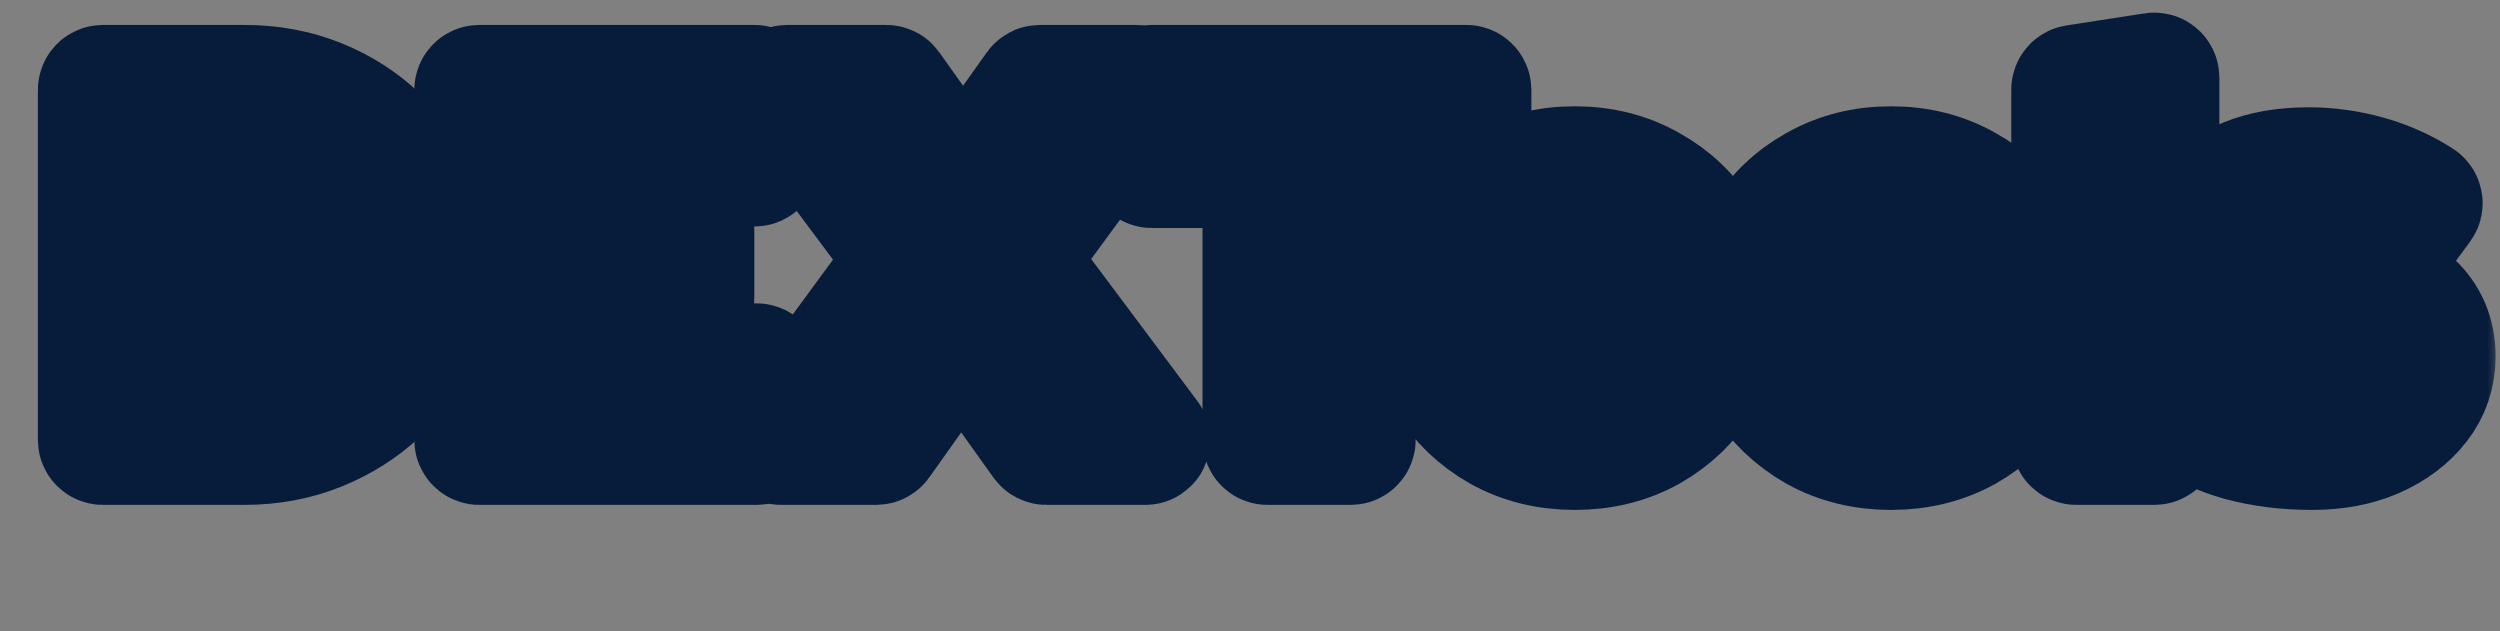 <svg width="99" height="25" viewBox="0 0 99 25" fill="none" xmlns="http://www.w3.org/2000/svg">
<rect x="0" y="0" width="99" height="25" fill="#808080" stroke="none"/>
<mask id="path-1-outside-1_28813_27010" maskUnits="userSpaceOnUse" x="1" y="0" width="98" height="21" fill="black">
<rect fill="white" x="1" width="98" height="21"/>
<path d="M12.504 10.302C12.504 11.503 11.205 12.477 9.603 12.477C8 12.477 6.702 11.503 6.702 10.302C6.702 9.1 8 8.126 9.603 8.126C11.205 8.126 12.504 9.1 12.504 10.302Z"/>
<path d="M66.171 13.203C66.171 14.404 64.873 15.378 63.27 15.378C61.668 15.378 60.37 14.404 60.37 13.203C60.37 12.001 61.668 11.027 63.27 11.027C64.873 11.027 66.171 12.001 66.171 13.203Z"/>
<path d="M77.774 13.203C77.774 14.404 76.475 15.379 74.873 15.379C73.271 15.379 71.972 14.404 71.972 13.203C71.972 12.001 73.271 11.027 74.873 11.027C76.475 11.027 77.774 12.001 77.774 13.203Z"/>
<path d="M7.441 14.379C7.441 14.419 7.474 14.452 7.514 14.452H9.602C10.149 14.452 10.655 14.352 11.122 14.152C11.602 13.951 12.023 13.671 12.383 13.311C12.743 12.951 13.023 12.538 13.223 12.071C13.423 11.591 13.523 11.077 13.523 10.53C13.523 9.97 13.423 9.45 13.223 8.97C13.023 8.476 12.743 8.05 12.383 7.689C12.023 7.329 11.602 7.049 11.122 6.849C10.655 6.636 10.149 6.529 9.602 6.529H7.514C7.474 6.529 7.441 6.562 7.441 6.602V14.379ZM4.073 17.493C4.032 17.493 4 17.46 4 17.42V3.561C4 3.521 4.032 3.488 4.073 3.488H9.682C10.722 3.488 11.689 3.668 12.583 4.028C13.476 4.388 14.257 4.889 14.924 5.529C15.604 6.169 16.131 6.916 16.504 7.769C16.891 8.623 17.084 9.543 17.084 10.53C17.084 11.504 16.891 12.411 16.504 13.251C16.131 14.091 15.604 14.832 14.924 15.472C14.257 16.099 13.476 16.592 12.583 16.952C11.689 17.312 10.722 17.493 9.682 17.493H4.073Z"/>
<path d="M18.98 17.493C18.94 17.493 18.907 17.46 18.907 17.42V3.561C18.907 3.521 18.94 3.488 18.98 3.488H29.878C29.918 3.488 29.951 3.521 29.951 3.561V6.397C29.951 6.437 29.918 6.469 29.878 6.469H22.421C22.381 6.469 22.348 6.502 22.348 6.542V8.917C22.348 8.957 22.381 8.99 22.421 8.99H27.297C27.337 8.99 27.37 9.022 27.37 9.062V11.798C27.37 11.838 27.337 11.871 27.297 11.871H22.421C22.381 11.871 22.348 11.903 22.348 11.943V14.439C22.348 14.479 22.381 14.512 22.421 14.512H29.958C29.998 14.512 30.031 14.544 30.031 14.584V17.42C30.031 17.46 29.998 17.493 29.958 17.493H18.98Z"/>
<path d="M30.939 17.493C30.879 17.493 30.845 17.425 30.88 17.377L36.065 10.314C36.084 10.288 36.084 10.253 36.065 10.227L31.122 3.604C31.086 3.556 31.12 3.488 31.18 3.488H35.099C35.123 3.488 35.145 3.499 35.158 3.519L38.079 7.626C38.108 7.667 38.168 7.667 38.197 7.626L41.117 3.519C41.131 3.499 41.153 3.488 41.176 3.488H44.937C44.996 3.488 45.03 3.556 44.995 3.604L40.13 10.227C40.111 10.253 40.111 10.288 40.131 10.313L45.413 17.377C45.449 17.424 45.415 17.493 45.355 17.493H41.436C41.413 17.493 41.391 17.481 41.377 17.462L38.117 12.894C38.088 12.854 38.028 12.854 37.999 12.894L34.758 17.462C34.745 17.481 34.723 17.493 34.699 17.493H30.939Z"/>
<path d="M50.191 17.493C50.151 17.493 50.119 17.46 50.119 17.42V6.602C50.119 6.562 50.086 6.529 50.046 6.529H45.61C45.57 6.529 45.537 6.497 45.537 6.457V3.561C45.537 3.521 45.57 3.488 45.61 3.488H58.069C58.109 3.488 58.142 3.521 58.142 3.561V6.457C58.142 6.497 58.109 6.529 58.069 6.529H53.633C53.593 6.529 53.56 6.562 53.56 6.602V17.42C53.56 17.46 53.528 17.493 53.487 17.493H50.191Z"/>
<path d="M62.361 17.693C61.28 17.693 60.307 17.453 59.44 16.972C58.573 16.479 57.886 15.819 57.379 14.992C56.872 14.165 56.619 13.238 56.619 12.211C56.619 11.184 56.872 10.257 57.379 9.43C57.886 8.59 58.573 7.93 59.44 7.449C60.307 6.956 61.28 6.709 62.361 6.709C63.441 6.709 64.415 6.956 65.282 7.449C66.149 7.93 66.835 8.59 67.342 9.43C67.849 10.257 68.103 11.184 68.103 12.211C68.103 13.238 67.849 14.165 67.342 14.992C66.835 15.819 66.149 16.479 65.282 16.972C64.415 17.453 63.441 17.693 62.361 17.693ZM62.361 14.892C62.854 14.892 63.294 14.772 63.681 14.532C64.068 14.292 64.375 13.972 64.602 13.571C64.828 13.158 64.942 12.704 64.942 12.211C64.942 11.704 64.828 11.251 64.602 10.851C64.375 10.437 64.061 10.11 63.661 9.87C63.274 9.63 62.841 9.51 62.361 9.51C61.881 9.51 61.441 9.63 61.04 9.87C60.654 10.11 60.347 10.437 60.12 10.851C59.893 11.251 59.78 11.704 59.78 12.211C59.78 12.704 59.893 13.158 60.12 13.571C60.347 13.972 60.654 14.292 61.04 14.532C61.441 14.772 61.881 14.892 62.361 14.892Z"/>
<path d="M74.884 17.693C73.804 17.693 72.83 17.453 71.963 16.972C71.096 16.479 70.409 15.819 69.903 14.992C69.396 14.165 69.142 13.238 69.142 12.211C69.142 11.184 69.396 10.257 69.903 9.43C70.409 8.59 71.096 7.93 71.963 7.449C72.83 6.956 73.804 6.709 74.884 6.709C75.965 6.709 76.938 6.956 77.805 7.449C78.672 7.93 79.359 8.59 79.866 9.43C80.373 10.257 80.626 11.184 80.626 12.211C80.626 13.238 80.373 14.165 79.866 14.992C79.359 15.819 78.672 16.479 77.805 16.972C76.938 17.453 75.965 17.693 74.884 17.693ZM74.884 14.892C75.378 14.892 75.818 14.772 76.205 14.532C76.591 14.292 76.898 13.972 77.125 13.571C77.352 13.158 77.465 12.704 77.465 12.211C77.465 11.704 77.352 11.251 77.125 10.851C76.898 10.437 76.585 10.11 76.185 9.87C75.798 9.63 75.364 9.51 74.884 9.51C74.404 9.51 73.964 9.63 73.564 9.87C73.177 10.11 72.87 10.437 72.644 10.851C72.417 11.251 72.303 11.704 72.303 12.211C72.303 12.704 72.417 13.158 72.644 13.571C72.87 13.972 73.177 14.292 73.564 14.532C73.964 14.772 74.404 14.892 74.884 14.892Z"/>
<path d="M82.219 17.493C82.179 17.493 82.146 17.46 82.146 17.42V3.55C82.146 3.515 82.172 3.484 82.208 3.479L85.304 3.001C85.347 2.994 85.387 3.028 85.387 3.073V17.42C85.387 17.46 85.355 17.493 85.315 17.493H82.219Z"/>
<path d="M91.564 17.693C90.563 17.693 89.636 17.579 88.783 17.352C87.955 17.12 87.235 16.787 86.62 16.354C86.588 16.331 86.58 16.286 86.603 16.254L88.064 14.187C88.085 14.155 88.128 14.147 88.16 14.166C88.804 14.549 89.392 14.831 89.923 15.012C90.47 15.185 91.01 15.272 91.543 15.272C92.077 15.272 92.497 15.198 92.804 15.052C93.124 14.892 93.284 14.685 93.284 14.432C93.284 14.232 93.197 14.072 93.024 13.951C92.851 13.818 92.577 13.725 92.204 13.671L90.103 13.351C89.049 13.191 88.242 12.844 87.682 12.311C87.135 11.764 86.862 11.057 86.862 10.19C86.862 9.47 87.042 8.857 87.402 8.35C87.776 7.83 88.302 7.436 88.983 7.169C89.663 6.889 90.477 6.749 91.424 6.749C92.197 6.749 92.964 6.856 93.724 7.069C94.46 7.276 95.145 7.582 95.78 7.988C95.815 8.01 95.824 8.058 95.799 8.091L94.343 10.058C94.321 10.088 94.28 10.096 94.248 10.078C93.695 9.761 93.167 9.532 92.664 9.39C92.144 9.23 91.624 9.15 91.103 9.15C90.69 9.15 90.356 9.223 90.103 9.37C89.85 9.503 89.723 9.683 89.723 9.91C89.723 10.124 89.816 10.297 90.003 10.43C90.19 10.55 90.51 10.644 90.963 10.71L93.064 11.03C94.104 11.177 94.905 11.524 95.465 12.071C96.038 12.604 96.325 13.285 96.325 14.111C96.325 14.805 96.118 15.419 95.705 15.952C95.291 16.486 94.725 16.912 94.004 17.233C93.297 17.539 92.484 17.693 91.564 17.693Z"/>
</mask>
<path d="M12.504 10.302C12.504 11.503 11.205 12.477 9.603 12.477C8 12.477 6.702 11.503 6.702 10.302C6.702 9.1 8 8.126 9.603 8.126C11.205 8.126 12.504 9.1 12.504 10.302Z" fill="#071B3A"/>
<path d="M66.171 13.203C66.171 14.404 64.873 15.378 63.27 15.378C61.668 15.378 60.37 14.404 60.37 13.203C60.37 12.001 61.668 11.027 63.27 11.027C64.873 11.027 66.171 12.001 66.171 13.203Z" fill="#071B3A"/>
<path d="M77.774 13.203C77.774 14.404 76.475 15.379 74.873 15.379C73.271 15.379 71.972 14.404 71.972 13.203C71.972 12.001 73.271 11.027 74.873 11.027C76.475 11.027 77.774 12.001 77.774 13.203Z" fill="#071B3A"/>
<path d="M7.441 14.379C7.441 14.419 7.474 14.452 7.514 14.452H9.602C10.149 14.452 10.655 14.352 11.122 14.152C11.602 13.951 12.023 13.671 12.383 13.311C12.743 12.951 13.023 12.538 13.223 12.071C13.423 11.591 13.523 11.077 13.523 10.53C13.523 9.97 13.423 9.45 13.223 8.97C13.023 8.476 12.743 8.05 12.383 7.689C12.023 7.329 11.602 7.049 11.122 6.849C10.655 6.636 10.149 6.529 9.602 6.529H7.514C7.474 6.529 7.441 6.562 7.441 6.602V14.379ZM4.073 17.493C4.032 17.493 4 17.46 4 17.42V3.561C4 3.521 4.032 3.488 4.073 3.488H9.682C10.722 3.488 11.689 3.668 12.583 4.028C13.476 4.388 14.257 4.889 14.924 5.529C15.604 6.169 16.131 6.916 16.504 7.769C16.891 8.623 17.084 9.543 17.084 10.53C17.084 11.504 16.891 12.411 16.504 13.251C16.131 14.091 15.604 14.832 14.924 15.472C14.257 16.099 13.476 16.592 12.583 16.952C11.689 17.312 10.722 17.493 9.682 17.493H4.073Z" fill="white"/>
<path d="M18.98 17.493C18.94 17.493 18.907 17.46 18.907 17.42V3.561C18.907 3.521 18.94 3.488 18.98 3.488H29.878C29.918 3.488 29.951 3.521 29.951 3.561V6.397C29.951 6.437 29.918 6.469 29.878 6.469H22.421C22.381 6.469 22.348 6.502 22.348 6.542V8.917C22.348 8.957 22.381 8.99 22.421 8.99H27.297C27.337 8.99 27.37 9.022 27.37 9.062V11.798C27.37 11.838 27.337 11.871 27.297 11.871H22.421C22.381 11.871 22.348 11.903 22.348 11.943V14.439C22.348 14.479 22.381 14.512 22.421 14.512H29.958C29.998 14.512 30.031 14.544 30.031 14.584V17.42C30.031 17.46 29.998 17.493 29.958 17.493H18.98Z" fill="white"/>
<path d="M30.939 17.493C30.879 17.493 30.845 17.425 30.88 17.377L36.065 10.314C36.084 10.288 36.084 10.253 36.065 10.227L31.122 3.604C31.086 3.556 31.12 3.488 31.18 3.488H35.099C35.123 3.488 35.145 3.499 35.158 3.519L38.079 7.626C38.108 7.667 38.168 7.667 38.197 7.626L41.117 3.519C41.131 3.499 41.153 3.488 41.176 3.488H44.937C44.996 3.488 45.03 3.556 44.995 3.604L40.13 10.227C40.111 10.253 40.111 10.288 40.131 10.313L45.413 17.377C45.449 17.424 45.415 17.493 45.355 17.493H41.436C41.413 17.493 41.391 17.481 41.377 17.462L38.117 12.894C38.088 12.854 38.028 12.854 37.999 12.894L34.758 17.462C34.745 17.481 34.723 17.493 34.699 17.493H30.939Z" fill="white"/>
<path d="M50.191 17.493C50.151 17.493 50.119 17.46 50.119 17.42V6.602C50.119 6.562 50.086 6.529 50.046 6.529H45.61C45.57 6.529 45.537 6.497 45.537 6.457V3.561C45.537 3.521 45.57 3.488 45.61 3.488H58.069C58.109 3.488 58.142 3.521 58.142 3.561V6.457C58.142 6.497 58.109 6.529 58.069 6.529H53.633C53.593 6.529 53.56 6.562 53.56 6.602V17.42C53.56 17.46 53.528 17.493 53.487 17.493H50.191Z" fill="white"/>
<path d="M62.361 17.693C61.28 17.693 60.307 17.453 59.44 16.972C58.573 16.479 57.886 15.819 57.379 14.992C56.872 14.165 56.619 13.238 56.619 12.211C56.619 11.184 56.872 10.257 57.379 9.43C57.886 8.59 58.573 7.93 59.44 7.449C60.307 6.956 61.28 6.709 62.361 6.709C63.441 6.709 64.415 6.956 65.282 7.449C66.149 7.93 66.835 8.59 67.342 9.43C67.849 10.257 68.103 11.184 68.103 12.211C68.103 13.238 67.849 14.165 67.342 14.992C66.835 15.819 66.149 16.479 65.282 16.972C64.415 17.453 63.441 17.693 62.361 17.693ZM62.361 14.892C62.854 14.892 63.294 14.772 63.681 14.532C64.068 14.292 64.375 13.972 64.602 13.571C64.828 13.158 64.942 12.704 64.942 12.211C64.942 11.704 64.828 11.251 64.602 10.851C64.375 10.437 64.061 10.11 63.661 9.87C63.274 9.63 62.841 9.51 62.361 9.51C61.881 9.51 61.441 9.63 61.04 9.87C60.654 10.11 60.347 10.437 60.12 10.851C59.893 11.251 59.78 11.704 59.78 12.211C59.78 12.704 59.893 13.158 60.12 13.571C60.347 13.972 60.654 14.292 61.04 14.532C61.441 14.772 61.881 14.892 62.361 14.892Z" fill="white"/>
<path d="M74.884 17.693C73.804 17.693 72.83 17.453 71.963 16.972C71.096 16.479 70.409 15.819 69.903 14.992C69.396 14.165 69.142 13.238 69.142 12.211C69.142 11.184 69.396 10.257 69.903 9.43C70.409 8.59 71.096 7.93 71.963 7.449C72.83 6.956 73.804 6.709 74.884 6.709C75.965 6.709 76.938 6.956 77.805 7.449C78.672 7.93 79.359 8.59 79.866 9.43C80.373 10.257 80.626 11.184 80.626 12.211C80.626 13.238 80.373 14.165 79.866 14.992C79.359 15.819 78.672 16.479 77.805 16.972C76.938 17.453 75.965 17.693 74.884 17.693ZM74.884 14.892C75.378 14.892 75.818 14.772 76.205 14.532C76.591 14.292 76.898 13.972 77.125 13.571C77.352 13.158 77.465 12.704 77.465 12.211C77.465 11.704 77.352 11.251 77.125 10.851C76.898 10.437 76.585 10.11 76.185 9.87C75.798 9.63 75.364 9.51 74.884 9.51C74.404 9.51 73.964 9.63 73.564 9.87C73.177 10.11 72.87 10.437 72.644 10.851C72.417 11.251 72.303 11.704 72.303 12.211C72.303 12.704 72.417 13.158 72.644 13.571C72.87 13.972 73.177 14.292 73.564 14.532C73.964 14.772 74.404 14.892 74.884 14.892Z" fill="white"/>
<path d="M82.219 17.493C82.179 17.493 82.146 17.46 82.146 17.42V3.55C82.146 3.515 82.172 3.484 82.208 3.479L85.304 3.001C85.347 2.994 85.387 3.028 85.387 3.073V17.42C85.387 17.46 85.355 17.493 85.315 17.493H82.219Z" fill="white"/>
<path d="M91.564 17.693C90.563 17.693 89.636 17.579 88.783 17.352C87.955 17.12 87.235 16.787 86.62 16.354C86.588 16.331 86.58 16.286 86.603 16.254L88.064 14.187C88.085 14.155 88.128 14.147 88.16 14.166C88.804 14.549 89.392 14.831 89.923 15.012C90.47 15.185 91.01 15.272 91.543 15.272C92.077 15.272 92.497 15.198 92.804 15.052C93.124 14.892 93.284 14.685 93.284 14.432C93.284 14.232 93.197 14.072 93.024 13.951C92.851 13.818 92.577 13.725 92.204 13.671L90.103 13.351C89.049 13.191 88.242 12.844 87.682 12.311C87.135 11.764 86.862 11.057 86.862 10.19C86.862 9.47 87.042 8.857 87.402 8.35C87.776 7.83 88.302 7.436 88.983 7.169C89.663 6.889 90.477 6.749 91.424 6.749C92.197 6.749 92.964 6.856 93.724 7.069C94.46 7.276 95.145 7.582 95.78 7.988C95.815 8.01 95.824 8.058 95.799 8.091L94.343 10.058C94.321 10.088 94.28 10.096 94.248 10.078C93.695 9.761 93.167 9.532 92.664 9.39C92.144 9.23 91.624 9.15 91.103 9.15C90.69 9.15 90.356 9.223 90.103 9.37C89.85 9.503 89.723 9.683 89.723 9.91C89.723 10.124 89.816 10.297 90.003 10.43C90.19 10.55 90.51 10.644 90.963 10.71L93.064 11.03C94.104 11.177 94.905 11.524 95.465 12.071C96.038 12.604 96.325 13.285 96.325 14.111C96.325 14.805 96.118 15.419 95.705 15.952C95.291 16.486 94.725 16.912 94.004 17.233C93.297 17.539 92.484 17.693 91.564 17.693Z" fill="white"/>
<path d="M12.504 10.302C12.504 11.503 11.205 12.477 9.603 12.477C8 12.477 6.702 11.503 6.702 10.302C6.702 9.1 8 8.126 9.603 8.126C11.205 8.126 12.504 9.1 12.504 10.302Z" stroke="#071B3A" stroke-width="5" mask="url(#path-1-outside-1_28813_27010)"/>
<path d="M66.171 13.203C66.171 14.404 64.873 15.378 63.27 15.378C61.668 15.378 60.37 14.404 60.37 13.203C60.37 12.001 61.668 11.027 63.27 11.027C64.873 11.027 66.171 12.001 66.171 13.203Z" stroke="#071B3A" stroke-width="5" mask="url(#path-1-outside-1_28813_27010)"/>
<path d="M77.774 13.203C77.774 14.404 76.475 15.379 74.873 15.379C73.271 15.379 71.972 14.404 71.972 13.203C71.972 12.001 73.271 11.027 74.873 11.027C76.475 11.027 77.774 12.001 77.774 13.203Z" stroke="#071B3A" stroke-width="5" mask="url(#path-1-outside-1_28813_27010)"/>
<path d="M7.441 14.379C7.441 14.419 7.474 14.452 7.514 14.452H9.602C10.149 14.452 10.655 14.352 11.122 14.152C11.602 13.951 12.023 13.671 12.383 13.311C12.743 12.951 13.023 12.538 13.223 12.071C13.423 11.591 13.523 11.077 13.523 10.53C13.523 9.97 13.423 9.45 13.223 8.97C13.023 8.476 12.743 8.05 12.383 7.689C12.023 7.329 11.602 7.049 11.122 6.849C10.655 6.636 10.149 6.529 9.602 6.529H7.514C7.474 6.529 7.441 6.562 7.441 6.602V14.379ZM4.073 17.493C4.032 17.493 4 17.46 4 17.42V3.561C4 3.521 4.032 3.488 4.073 3.488H9.682C10.722 3.488 11.689 3.668 12.583 4.028C13.476 4.388 14.257 4.889 14.924 5.529C15.604 6.169 16.131 6.916 16.504 7.769C16.891 8.623 17.084 9.543 17.084 10.53C17.084 11.504 16.891 12.411 16.504 13.251C16.131 14.091 15.604 14.832 14.924 15.472C14.257 16.099 13.476 16.592 12.583 16.952C11.689 17.312 10.722 17.493 9.682 17.493H4.073Z" stroke="#071B3A" stroke-width="5" mask="url(#path-1-outside-1_28813_27010)"/>
<path d="M18.98 17.493C18.94 17.493 18.907 17.46 18.907 17.42V3.561C18.907 3.521 18.94 3.488 18.98 3.488H29.878C29.918 3.488 29.951 3.521 29.951 3.561V6.397C29.951 6.437 29.918 6.469 29.878 6.469H22.421C22.381 6.469 22.348 6.502 22.348 6.542V8.917C22.348 8.957 22.381 8.99 22.421 8.99H27.297C27.337 8.99 27.37 9.022 27.37 9.062V11.798C27.37 11.838 27.337 11.871 27.297 11.871H22.421C22.381 11.871 22.348 11.903 22.348 11.943V14.439C22.348 14.479 22.381 14.512 22.421 14.512H29.958C29.998 14.512 30.031 14.544 30.031 14.584V17.42C30.031 17.46 29.998 17.493 29.958 17.493H18.98Z" stroke="#071B3A" stroke-width="5" mask="url(#path-1-outside-1_28813_27010)"/>
<path d="M30.939 17.493C30.879 17.493 30.845 17.425 30.88 17.377L36.065 10.314C36.084 10.288 36.084 10.253 36.065 10.227L31.122 3.604C31.086 3.556 31.12 3.488 31.18 3.488H35.099C35.123 3.488 35.145 3.499 35.158 3.519L38.079 7.626C38.108 7.667 38.168 7.667 38.197 7.626L41.117 3.519C41.131 3.499 41.153 3.488 41.176 3.488H44.937C44.996 3.488 45.03 3.556 44.995 3.604L40.13 10.227C40.111 10.253 40.111 10.288 40.131 10.313L45.413 17.377C45.449 17.424 45.415 17.493 45.355 17.493H41.436C41.413 17.493 41.391 17.481 41.377 17.462L38.117 12.894C38.088 12.854 38.028 12.854 37.999 12.894L34.758 17.462C34.745 17.481 34.723 17.493 34.699 17.493H30.939Z" stroke="#071B3A" stroke-width="5" mask="url(#path-1-outside-1_28813_27010)"/>
<path d="M50.191 17.493C50.151 17.493 50.119 17.46 50.119 17.42V6.602C50.119 6.562 50.086 6.529 50.046 6.529H45.61C45.57 6.529 45.537 6.497 45.537 6.457V3.561C45.537 3.521 45.57 3.488 45.61 3.488H58.069C58.109 3.488 58.142 3.521 58.142 3.561V6.457C58.142 6.497 58.109 6.529 58.069 6.529H53.633C53.593 6.529 53.56 6.562 53.56 6.602V17.42C53.56 17.46 53.528 17.493 53.487 17.493H50.191Z" stroke="#071B3A" stroke-width="5" mask="url(#path-1-outside-1_28813_27010)"/>
<path d="M62.361 17.693C61.28 17.693 60.307 17.453 59.44 16.972C58.573 16.479 57.886 15.819 57.379 14.992C56.872 14.165 56.619 13.238 56.619 12.211C56.619 11.184 56.872 10.257 57.379 9.43C57.886 8.59 58.573 7.93 59.44 7.449C60.307 6.956 61.28 6.709 62.361 6.709C63.441 6.709 64.415 6.956 65.282 7.449C66.149 7.93 66.835 8.59 67.342 9.43C67.849 10.257 68.103 11.184 68.103 12.211C68.103 13.238 67.849 14.165 67.342 14.992C66.835 15.819 66.149 16.479 65.282 16.972C64.415 17.453 63.441 17.693 62.361 17.693ZM62.361 14.892C62.854 14.892 63.294 14.772 63.681 14.532C64.068 14.292 64.375 13.972 64.602 13.571C64.828 13.158 64.942 12.704 64.942 12.211C64.942 11.704 64.828 11.251 64.602 10.851C64.375 10.437 64.061 10.11 63.661 9.87C63.274 9.63 62.841 9.51 62.361 9.51C61.881 9.51 61.441 9.63 61.04 9.87C60.654 10.11 60.347 10.437 60.12 10.851C59.893 11.251 59.78 11.704 59.78 12.211C59.78 12.704 59.893 13.158 60.12 13.571C60.347 13.972 60.654 14.292 61.04 14.532C61.441 14.772 61.881 14.892 62.361 14.892Z" stroke="#071B3A" stroke-width="5" mask="url(#path-1-outside-1_28813_27010)"/>
<path d="M74.884 17.693C73.804 17.693 72.83 17.453 71.963 16.972C71.096 16.479 70.409 15.819 69.903 14.992C69.396 14.165 69.142 13.238 69.142 12.211C69.142 11.184 69.396 10.257 69.903 9.43C70.409 8.59 71.096 7.93 71.963 7.449C72.83 6.956 73.804 6.709 74.884 6.709C75.965 6.709 76.938 6.956 77.805 7.449C78.672 7.93 79.359 8.59 79.866 9.43C80.373 10.257 80.626 11.184 80.626 12.211C80.626 13.238 80.373 14.165 79.866 14.992C79.359 15.819 78.672 16.479 77.805 16.972C76.938 17.453 75.965 17.693 74.884 17.693ZM74.884 14.892C75.378 14.892 75.818 14.772 76.205 14.532C76.591 14.292 76.898 13.972 77.125 13.571C77.352 13.158 77.465 12.704 77.465 12.211C77.465 11.704 77.352 11.251 77.125 10.851C76.898 10.437 76.585 10.11 76.185 9.87C75.798 9.63 75.364 9.51 74.884 9.51C74.404 9.51 73.964 9.63 73.564 9.87C73.177 10.11 72.87 10.437 72.644 10.851C72.417 11.251 72.303 11.704 72.303 12.211C72.303 12.704 72.417 13.158 72.644 13.571C72.87 13.972 73.177 14.292 73.564 14.532C73.964 14.772 74.404 14.892 74.884 14.892Z" stroke="#071B3A" stroke-width="5" mask="url(#path-1-outside-1_28813_27010)"/>
<path d="M82.219 17.493C82.179 17.493 82.146 17.46 82.146 17.42V3.55C82.146 3.515 82.172 3.484 82.208 3.479L85.304 3.001C85.347 2.994 85.387 3.028 85.387 3.073V17.42C85.387 17.46 85.355 17.493 85.315 17.493H82.219Z" stroke="#071B3A" stroke-width="5" mask="url(#path-1-outside-1_28813_27010)"/>
<path d="M91.564 17.693C90.563 17.693 89.636 17.579 88.783 17.352C87.955 17.12 87.235 16.787 86.62 16.354C86.588 16.331 86.58 16.286 86.603 16.254L88.064 14.187C88.085 14.155 88.128 14.147 88.16 14.166C88.804 14.549 89.392 14.831 89.923 15.012C90.47 15.185 91.01 15.272 91.543 15.272C92.077 15.272 92.497 15.198 92.804 15.052C93.124 14.892 93.284 14.685 93.284 14.432C93.284 14.232 93.197 14.072 93.024 13.951C92.851 13.818 92.577 13.725 92.204 13.671L90.103 13.351C89.049 13.191 88.242 12.844 87.682 12.311C87.135 11.764 86.862 11.057 86.862 10.19C86.862 9.47 87.042 8.857 87.402 8.35C87.776 7.83 88.302 7.436 88.983 7.169C89.663 6.889 90.477 6.749 91.424 6.749C92.197 6.749 92.964 6.856 93.724 7.069C94.46 7.276 95.145 7.582 95.78 7.988C95.815 8.01 95.824 8.058 95.799 8.091L94.343 10.058C94.321 10.088 94.28 10.096 94.248 10.078C93.695 9.761 93.167 9.532 92.664 9.39C92.144 9.23 91.624 9.15 91.103 9.15C90.69 9.15 90.356 9.223 90.103 9.37C89.85 9.503 89.723 9.683 89.723 9.91C89.723 10.124 89.816 10.297 90.003 10.43C90.19 10.55 90.51 10.644 90.963 10.71L93.064 11.03C94.104 11.177 94.905 11.524 95.465 12.071C96.038 12.604 96.325 13.285 96.325 14.111C96.325 14.805 96.118 15.419 95.705 15.952C95.291 16.486 94.725 16.912 94.004 17.233C93.297 17.539 92.484 17.693 91.564 17.693Z" stroke="#071B3A" stroke-width="5" mask="url(#path-1-outside-1_28813_27010)"/>
</svg>
